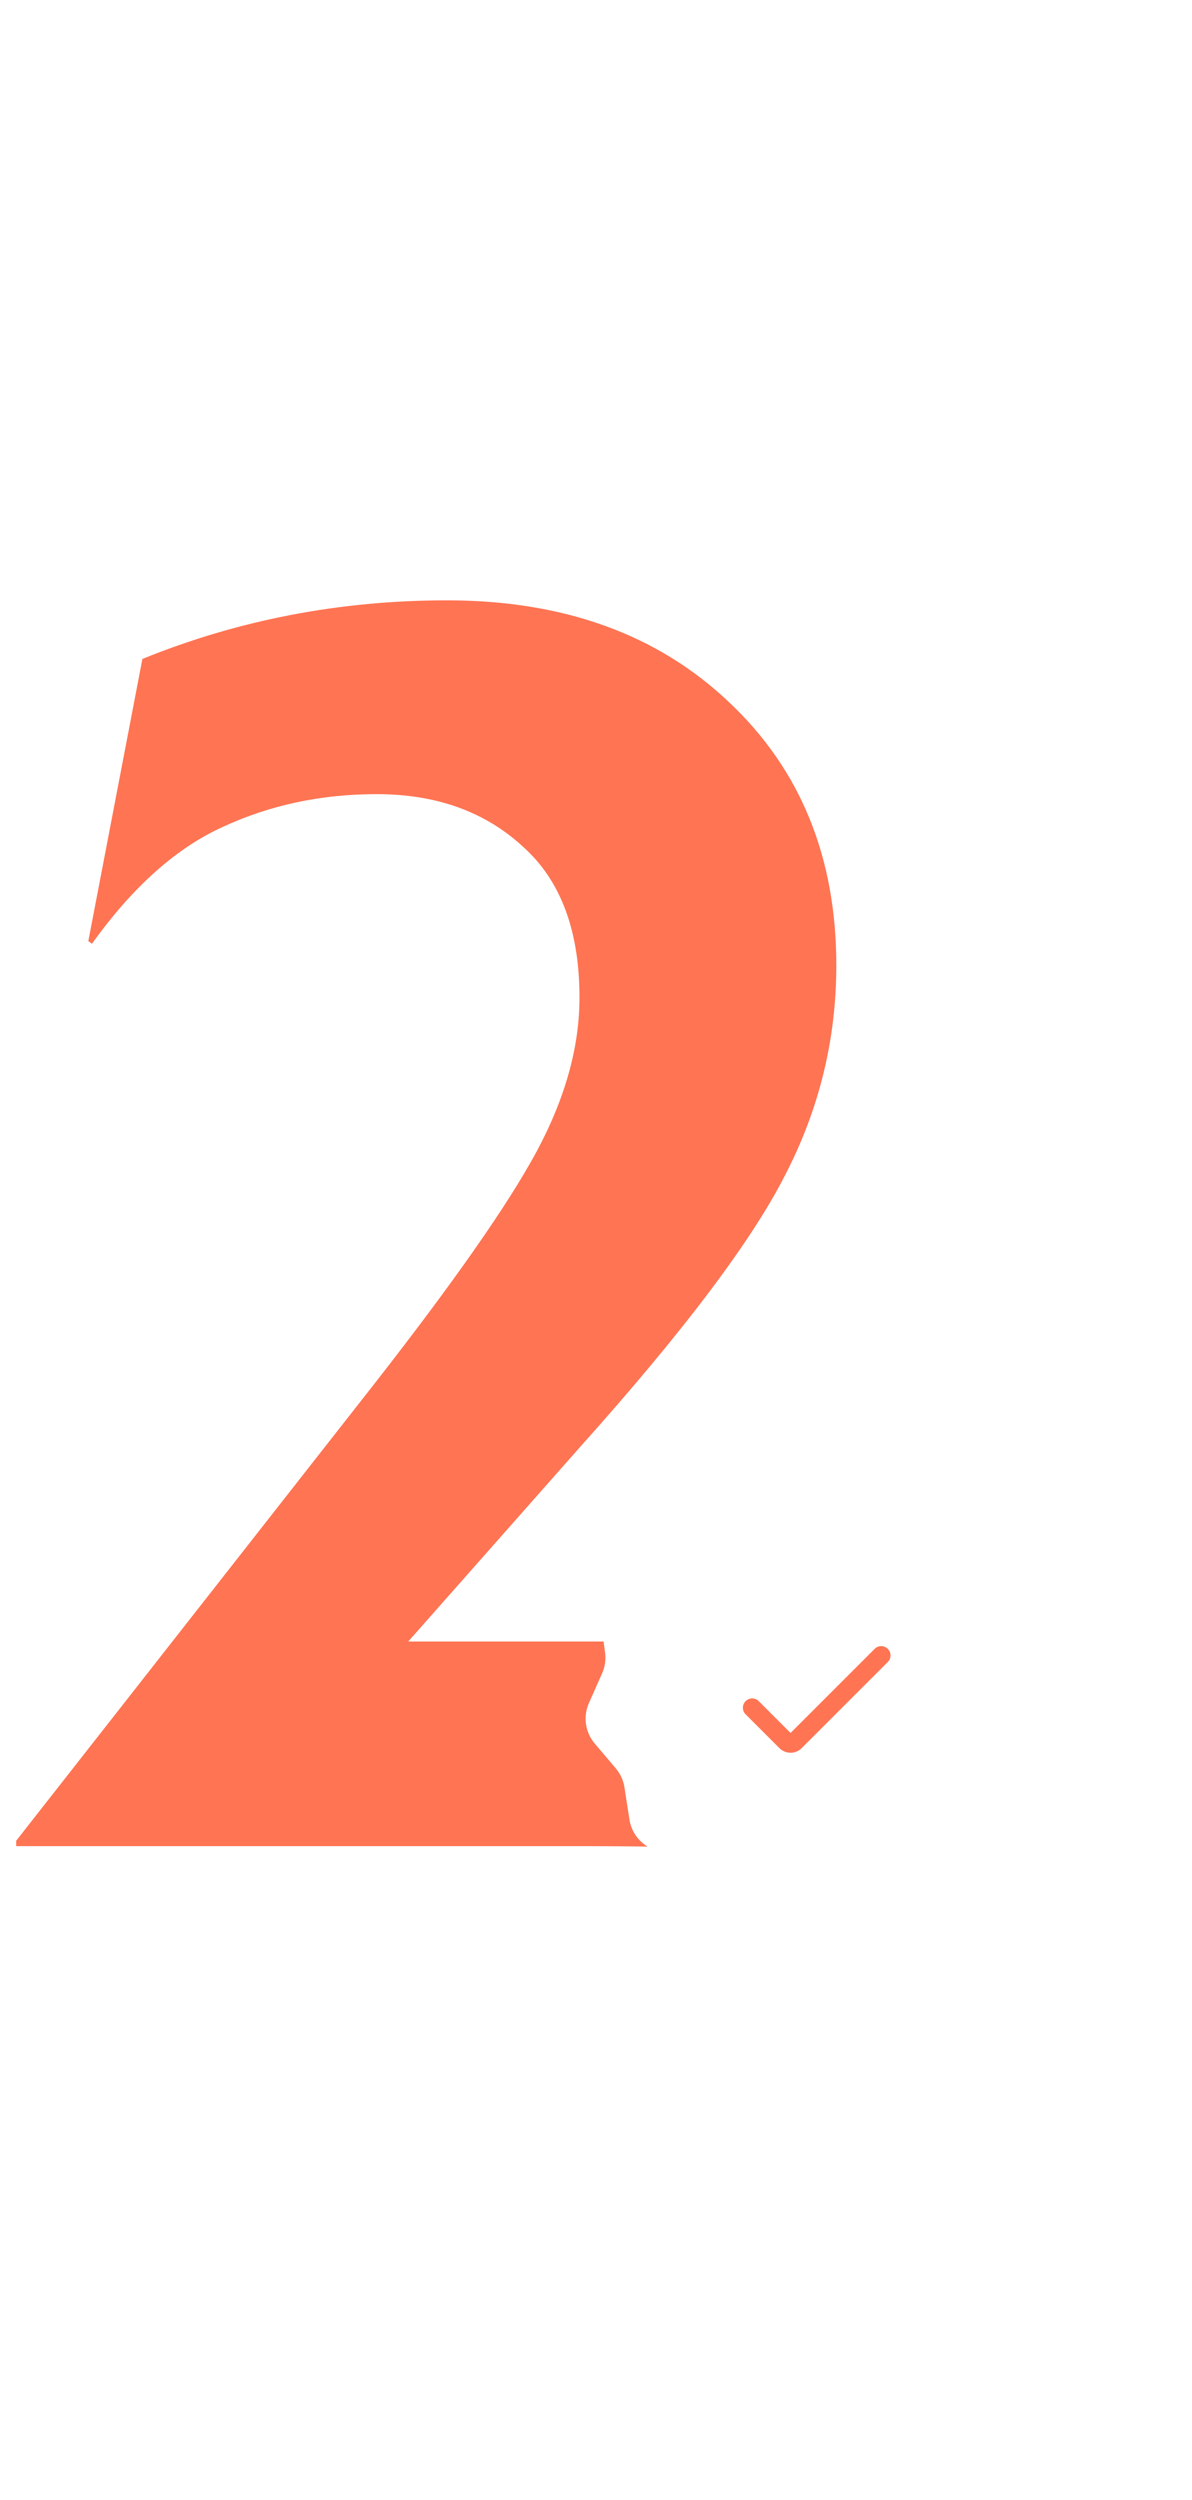 <?xml version="1.0" encoding="UTF-8"?> <svg xmlns="http://www.w3.org/2000/svg" width="31" height="65" viewBox="0 0 31 65" fill="none"> <path d="M23.578 39.516L23.672 39.562L22.125 48.281C20.547 48.094 18.164 48 14.977 48H0.422V47.859L9.352 36.469C11.508 33.734 12.992 31.648 13.805 30.211C14.633 28.758 15.055 27.359 15.07 26.016C15.086 24.234 14.594 22.898 13.594 22.008C12.609 21.102 11.344 20.648 9.797 20.648C8.359 20.648 7.031 20.93 5.812 21.492C4.594 22.039 3.453 23.055 2.391 24.539L2.297 24.469L3.703 17.133C6.203 16.117 8.844 15.609 11.625 15.609C14.656 15.609 17.102 16.492 18.961 18.258C20.82 20.008 21.75 22.289 21.75 25.102C21.75 27.023 21.305 28.844 20.414 30.562C19.539 32.281 17.758 34.641 15.07 37.641L10.617 42.68H16.852C18.242 42.68 19.445 42.445 20.461 41.977C21.477 41.508 22.516 40.688 23.578 39.516Z" fill="#FF7453"></path> <g filter="url(#filter0_d_1344_145)"> <path d="M20.468 36.334C20.793 36.13 21.207 36.13 21.532 36.334L22.249 36.784C22.405 36.882 22.585 36.935 22.77 36.937L23.616 36.946C24 36.95 24.348 37.173 24.511 37.521L24.87 38.287C24.949 38.454 25.072 38.596 25.226 38.697L25.933 39.163C26.254 39.373 26.426 39.749 26.375 40.13L26.264 40.969C26.239 41.152 26.266 41.338 26.341 41.507L26.684 42.28C26.84 42.631 26.781 43.04 26.533 43.333L25.985 43.978C25.866 44.119 25.788 44.29 25.76 44.472L25.63 45.309C25.572 45.688 25.301 46 24.934 46.112L24.125 46.359C23.948 46.413 23.79 46.515 23.668 46.653L23.107 47.287C22.852 47.574 22.456 47.691 22.086 47.587L21.272 47.357C21.094 47.306 20.906 47.306 20.728 47.357L19.914 47.587C19.544 47.691 19.148 47.574 18.893 47.287L18.332 46.653C18.21 46.515 18.052 46.413 17.875 46.359L17.066 46.112C16.699 46 16.428 45.688 16.37 45.309L16.24 44.472C16.212 44.29 16.134 44.119 16.015 43.978L15.467 43.333C15.219 43.04 15.16 42.631 15.316 42.28L15.659 41.507C15.734 41.338 15.761 41.152 15.736 40.969L15.625 40.13C15.574 39.749 15.746 39.373 16.067 39.163L16.774 38.697C16.928 38.596 17.051 38.454 17.13 38.287L17.489 37.521C17.652 37.173 18 36.95 18.384 36.946L19.23 36.937C19.415 36.935 19.595 36.882 19.751 36.784L20.468 36.334Z" fill="white"></path> <path d="M20.56 43.572C20.451 43.572 20.346 43.529 20.269 43.451L19.391 42.573C19.296 42.479 19.296 42.325 19.391 42.231C19.485 42.136 19.639 42.136 19.733 42.231L20.56 43.058L22.747 40.871C22.841 40.776 22.994 40.776 23.089 40.871C23.183 40.965 23.183 41.118 23.089 41.213L20.85 43.451C20.773 43.529 20.669 43.572 20.56 43.572Z" fill="#FF7453"></path> </g> <defs> <filter id="filter0_d_1344_145" x="11.23" y="34.181" width="19.541" height="19.443" filterUnits="userSpaceOnUse" color-interpolation-filters="sRGB"> <feFlood flood-opacity="0" result="BackgroundImageFix"></feFlood> <feColorMatrix in="SourceAlpha" type="matrix" values="0 0 0 0 0 0 0 0 0 0 0 0 0 0 0 0 0 0 127 0" result="hardAlpha"></feColorMatrix> <feOffset dy="2"></feOffset> <feGaussianBlur stdDeviation="2"></feGaussianBlur> <feComposite in2="hardAlpha" operator="out"></feComposite> <feColorMatrix type="matrix" values="0 0 0 0 0 0 0 0 0 0 0 0 0 0 0 0 0 0 0.25 0"></feColorMatrix> <feBlend mode="normal" in2="BackgroundImageFix" result="effect1_dropShadow_1344_145"></feBlend> <feBlend mode="normal" in="SourceGraphic" in2="effect1_dropShadow_1344_145" result="shape"></feBlend> </filter> </defs> </svg> 